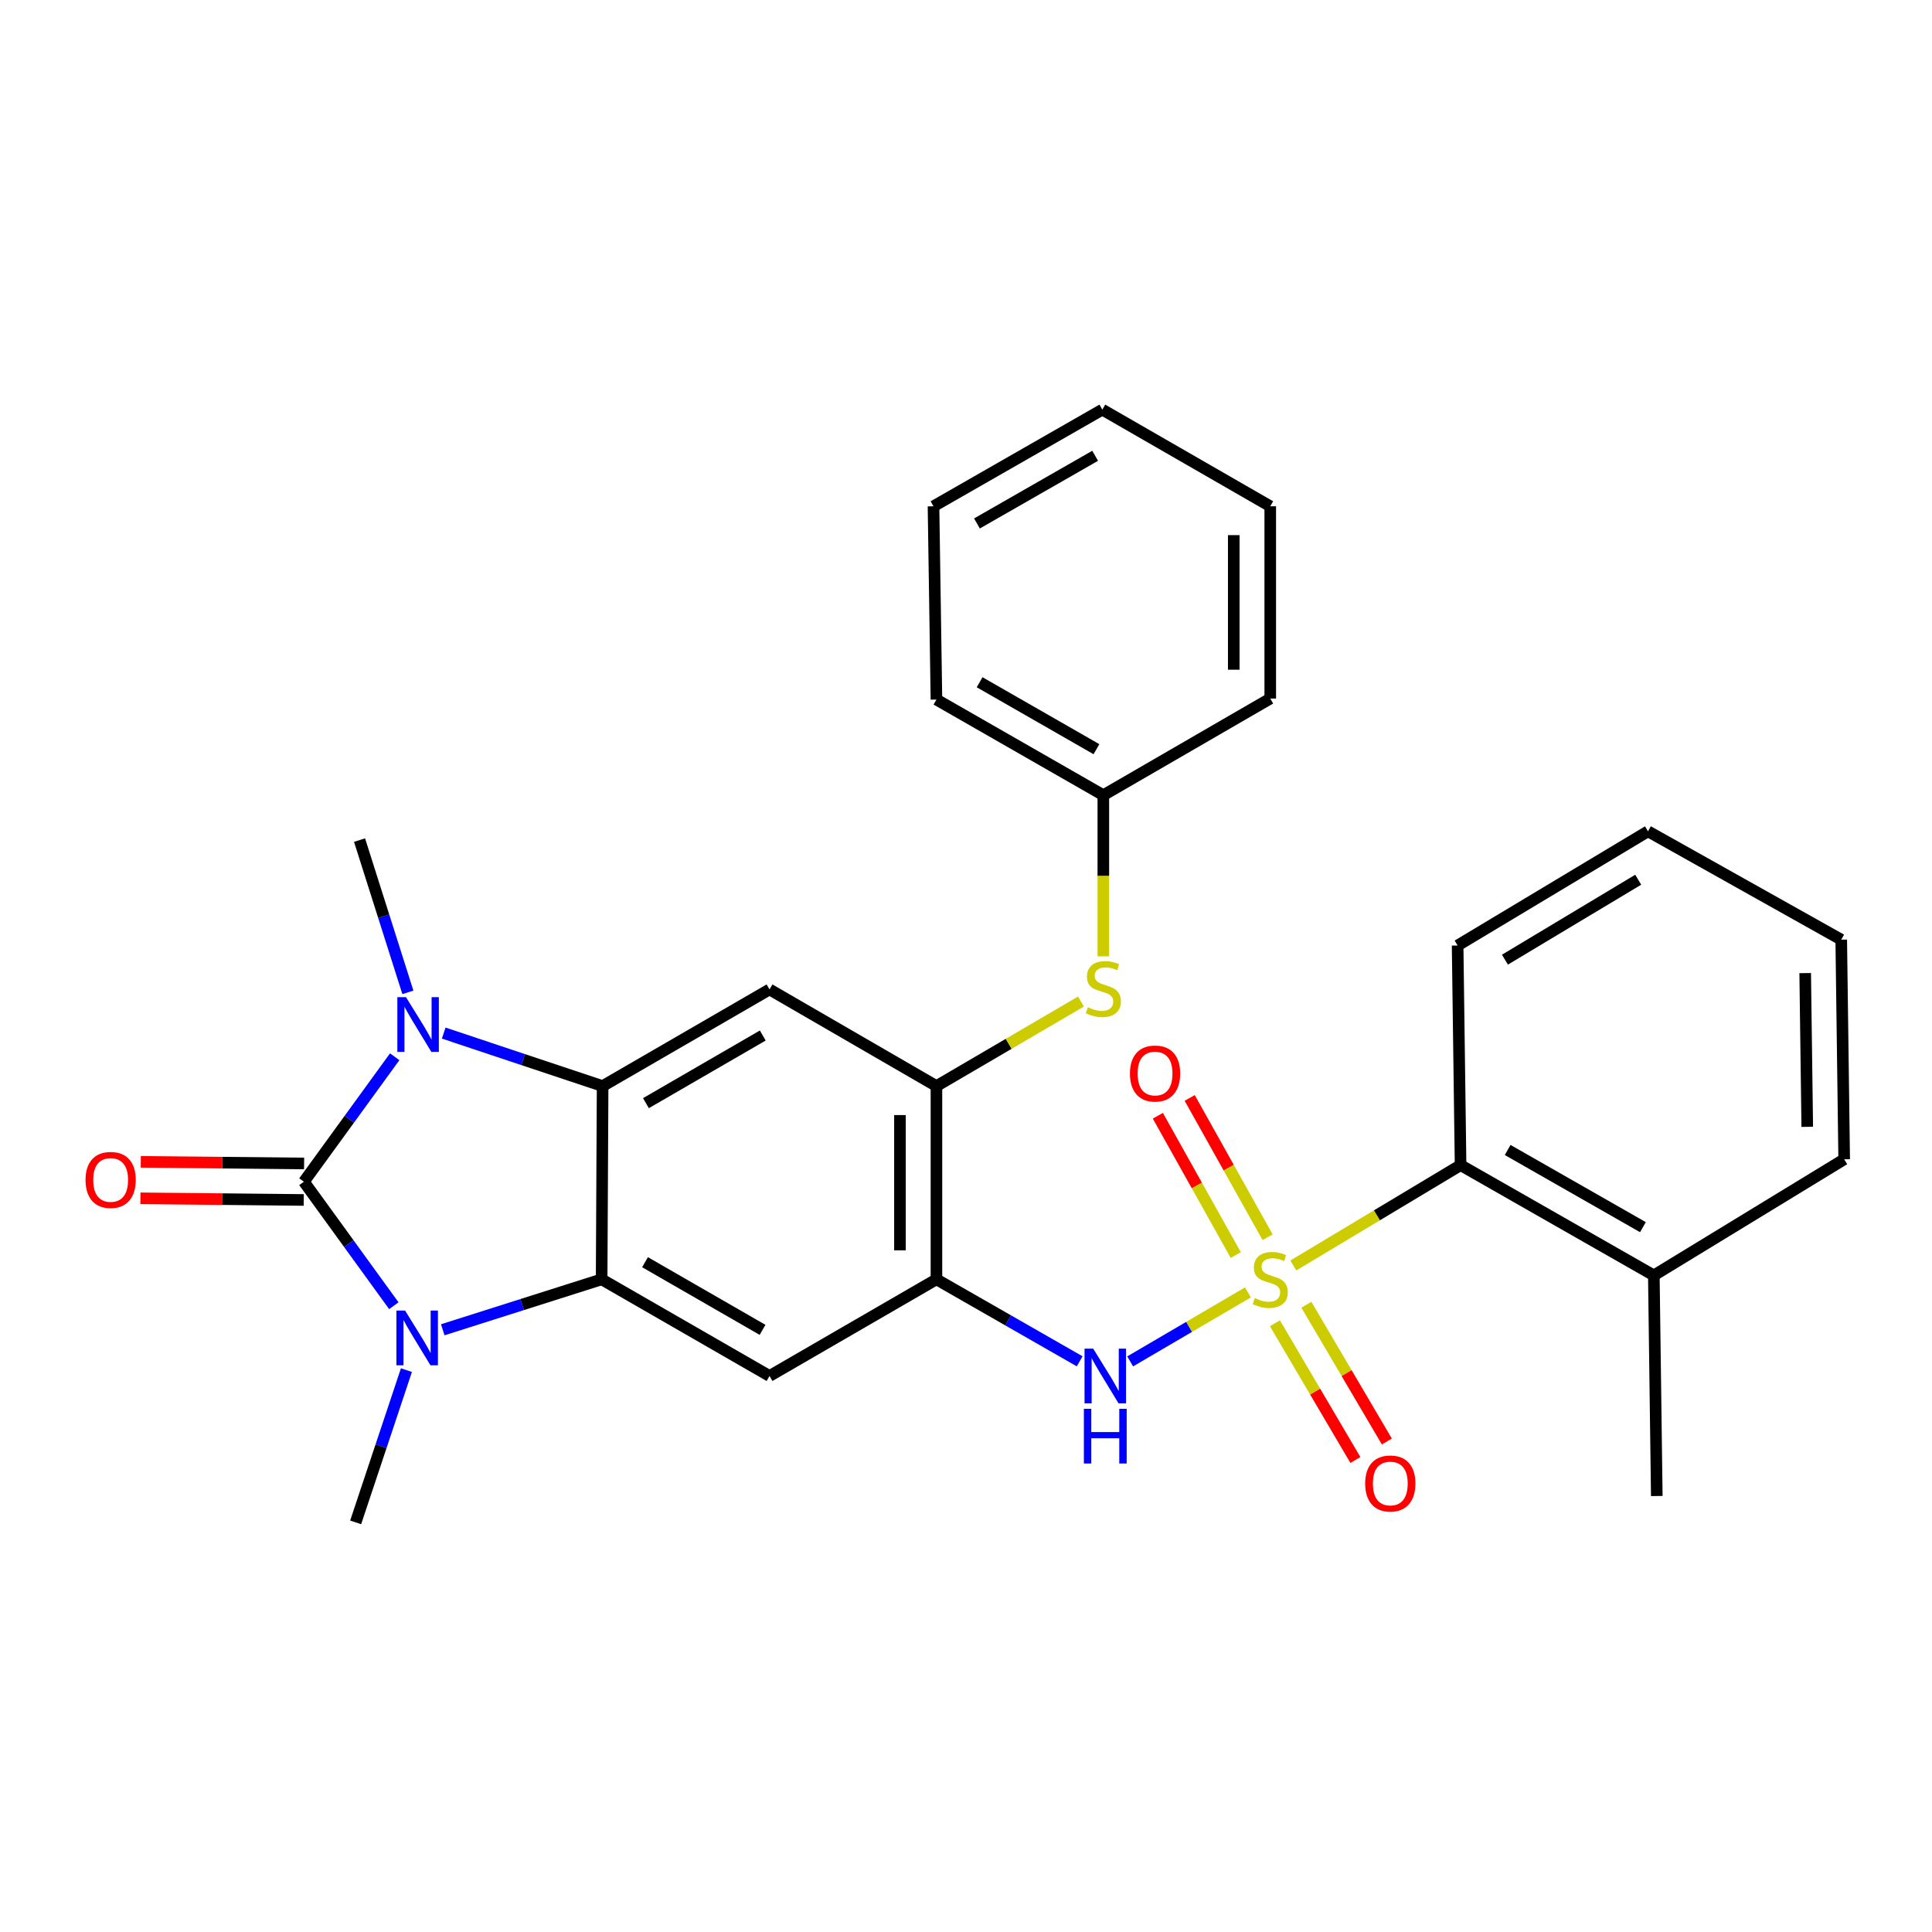 <?xml version='1.0' encoding='iso-8859-1'?>
<svg version='1.1' baseProfile='full'
              xmlns='http://www.w3.org/2000/svg'
                      xmlns:rdkit='http://www.rdkit.org/xml'
                      xmlns:xlink='http://www.w3.org/1999/xlink'
                  xml:space='preserve'
width='1000px' height='1000px' viewBox='0 0 1000 1000'>
<!-- END OF HEADER -->
<rect style='opacity:1.0;fill:#FFFFFF;stroke:none' width='1000' height='1000' x='0' y='0'> </rect>
<path class='bond-5' d='M 645.925,668.949 L 615.448,686.804' style='fill:none;fill-rule:evenodd;stroke:#CCCC00;stroke-width:6px;stroke-linecap:butt;stroke-linejoin:miter;stroke-opacity:1' />
<path class='bond-5' d='M 615.448,686.804 L 584.971,704.658' style='fill:none;fill-rule:evenodd;stroke:#0000FF;stroke-width:6px;stroke-linecap:butt;stroke-linejoin:miter;stroke-opacity:1' />
<path class='bond-10' d='M 669.431,655.009 L 712.713,629.039' style='fill:none;fill-rule:evenodd;stroke:#CCCC00;stroke-width:6px;stroke-linecap:butt;stroke-linejoin:miter;stroke-opacity:1' />
<path class='bond-10' d='M 712.713,629.039 L 755.994,603.069' style='fill:none;fill-rule:evenodd;stroke:#000000;stroke-width:6px;stroke-linecap:butt;stroke-linejoin:miter;stroke-opacity:1' />
<path class='bond-12' d='M 659.898,684.913 L 680.724,720.304' style='fill:none;fill-rule:evenodd;stroke:#CCCC00;stroke-width:6px;stroke-linecap:butt;stroke-linejoin:miter;stroke-opacity:1' />
<path class='bond-12' d='M 680.724,720.304 L 701.55,755.695' style='fill:none;fill-rule:evenodd;stroke:#FF0000;stroke-width:6px;stroke-linecap:butt;stroke-linejoin:miter;stroke-opacity:1' />
<path class='bond-12' d='M 676.177,675.333 L 697.003,710.724' style='fill:none;fill-rule:evenodd;stroke:#CCCC00;stroke-width:6px;stroke-linecap:butt;stroke-linejoin:miter;stroke-opacity:1' />
<path class='bond-12' d='M 697.003,710.724 L 717.829,746.116' style='fill:none;fill-rule:evenodd;stroke:#FF0000;stroke-width:6px;stroke-linecap:butt;stroke-linejoin:miter;stroke-opacity:1' />
<path class='bond-13' d='M 656.116,640.396 L 635.951,604.341' style='fill:none;fill-rule:evenodd;stroke:#CCCC00;stroke-width:6px;stroke-linecap:butt;stroke-linejoin:miter;stroke-opacity:1' />
<path class='bond-13' d='M 635.951,604.341 L 615.785,568.286' style='fill:none;fill-rule:evenodd;stroke:#FF0000;stroke-width:6px;stroke-linecap:butt;stroke-linejoin:miter;stroke-opacity:1' />
<path class='bond-13' d='M 639.631,649.617 L 619.465,613.562' style='fill:none;fill-rule:evenodd;stroke:#CCCC00;stroke-width:6px;stroke-linecap:butt;stroke-linejoin:miter;stroke-opacity:1' />
<path class='bond-13' d='M 619.465,613.562 L 599.299,577.507' style='fill:none;fill-rule:evenodd;stroke:#FF0000;stroke-width:6px;stroke-linecap:butt;stroke-linejoin:miter;stroke-opacity:1' />
<path class='bond-0' d='M 157.307,611.653 L 180.578,643.747' style='fill:none;fill-rule:evenodd;stroke:#000000;stroke-width:6px;stroke-linecap:butt;stroke-linejoin:miter;stroke-opacity:1' />
<path class='bond-0' d='M 180.578,643.747 L 203.848,675.84' style='fill:none;fill-rule:evenodd;stroke:#0000FF;stroke-width:6px;stroke-linecap:butt;stroke-linejoin:miter;stroke-opacity:1' />
<path class='bond-14' d='M 157.402,602.209 L 115.135,601.784' style='fill:none;fill-rule:evenodd;stroke:#000000;stroke-width:6px;stroke-linecap:butt;stroke-linejoin:miter;stroke-opacity:1' />
<path class='bond-14' d='M 115.135,601.784 L 72.867,601.358' style='fill:none;fill-rule:evenodd;stroke:#FF0000;stroke-width:6px;stroke-linecap:butt;stroke-linejoin:miter;stroke-opacity:1' />
<path class='bond-14' d='M 157.212,621.097 L 114.944,620.671' style='fill:none;fill-rule:evenodd;stroke:#000000;stroke-width:6px;stroke-linecap:butt;stroke-linejoin:miter;stroke-opacity:1' />
<path class='bond-14' d='M 114.944,620.671 L 72.677,620.246' style='fill:none;fill-rule:evenodd;stroke:#FF0000;stroke-width:6px;stroke-linecap:butt;stroke-linejoin:miter;stroke-opacity:1' />
<path class='bond-31' d='M 157.307,611.653 L 180.801,579.316' style='fill:none;fill-rule:evenodd;stroke:#000000;stroke-width:6px;stroke-linecap:butt;stroke-linejoin:miter;stroke-opacity:1' />
<path class='bond-31' d='M 180.801,579.316 L 204.294,546.98' style='fill:none;fill-rule:evenodd;stroke:#0000FF;stroke-width:6px;stroke-linecap:butt;stroke-linejoin:miter;stroke-opacity:1' />
<path class='bond-1' d='M 229.665,534.727 L 270.788,548.44' style='fill:none;fill-rule:evenodd;stroke:#0000FF;stroke-width:6px;stroke-linecap:butt;stroke-linejoin:miter;stroke-opacity:1' />
<path class='bond-1' d='M 270.788,548.44 L 311.911,562.154' style='fill:none;fill-rule:evenodd;stroke:#000000;stroke-width:6px;stroke-linecap:butt;stroke-linejoin:miter;stroke-opacity:1' />
<path class='bond-17' d='M 211.118,513.642 L 198.61,474.238' style='fill:none;fill-rule:evenodd;stroke:#0000FF;stroke-width:6px;stroke-linecap:butt;stroke-linejoin:miter;stroke-opacity:1' />
<path class='bond-17' d='M 198.61,474.238 L 186.102,434.834' style='fill:none;fill-rule:evenodd;stroke:#000000;stroke-width:6px;stroke-linecap:butt;stroke-linejoin:miter;stroke-opacity:1' />
<path class='bond-2' d='M 229.17,688.291 L 270.288,675.236' style='fill:none;fill-rule:evenodd;stroke:#0000FF;stroke-width:6px;stroke-linecap:butt;stroke-linejoin:miter;stroke-opacity:1' />
<path class='bond-2' d='M 270.288,675.236 L 311.407,662.18' style='fill:none;fill-rule:evenodd;stroke:#000000;stroke-width:6px;stroke-linecap:butt;stroke-linejoin:miter;stroke-opacity:1' />
<path class='bond-16' d='M 210.364,709.173 L 197.226,748.576' style='fill:none;fill-rule:evenodd;stroke:#0000FF;stroke-width:6px;stroke-linecap:butt;stroke-linejoin:miter;stroke-opacity:1' />
<path class='bond-16' d='M 197.226,748.576 L 184.087,787.979' style='fill:none;fill-rule:evenodd;stroke:#000000;stroke-width:6px;stroke-linecap:butt;stroke-linejoin:miter;stroke-opacity:1' />
<path class='bond-3' d='M 311.407,662.18 L 398.306,712.204' style='fill:none;fill-rule:evenodd;stroke:#000000;stroke-width:6px;stroke-linecap:butt;stroke-linejoin:miter;stroke-opacity:1' />
<path class='bond-3' d='M 333.866,653.314 L 394.694,688.33' style='fill:none;fill-rule:evenodd;stroke:#000000;stroke-width:6px;stroke-linecap:butt;stroke-linejoin:miter;stroke-opacity:1' />
<path class='bond-30' d='M 311.407,662.18 L 311.911,562.154' style='fill:none;fill-rule:evenodd;stroke:#000000;stroke-width:6px;stroke-linecap:butt;stroke-linejoin:miter;stroke-opacity:1' />
<path class='bond-4' d='M 311.911,562.154 L 398.306,512.131' style='fill:none;fill-rule:evenodd;stroke:#000000;stroke-width:6px;stroke-linecap:butt;stroke-linejoin:miter;stroke-opacity:1' />
<path class='bond-4' d='M 334.335,570.997 L 394.811,535.981' style='fill:none;fill-rule:evenodd;stroke:#000000;stroke-width:6px;stroke-linecap:butt;stroke-linejoin:miter;stroke-opacity:1' />
<path class='bond-6' d='M 558.835,704.615 L 521.767,683.398' style='fill:none;fill-rule:evenodd;stroke:#0000FF;stroke-width:6px;stroke-linecap:butt;stroke-linejoin:miter;stroke-opacity:1' />
<path class='bond-6' d='M 521.767,683.398 L 484.7,662.18' style='fill:none;fill-rule:evenodd;stroke:#000000;stroke-width:6px;stroke-linecap:butt;stroke-linejoin:miter;stroke-opacity:1' />
<path class='bond-7' d='M 484.7,662.18 L 398.306,712.204' style='fill:none;fill-rule:evenodd;stroke:#000000;stroke-width:6px;stroke-linecap:butt;stroke-linejoin:miter;stroke-opacity:1' />
<path class='bond-9' d='M 484.7,662.18 L 484.7,562.154' style='fill:none;fill-rule:evenodd;stroke:#000000;stroke-width:6px;stroke-linecap:butt;stroke-linejoin:miter;stroke-opacity:1' />
<path class='bond-9' d='M 465.812,647.176 L 465.812,577.158' style='fill:none;fill-rule:evenodd;stroke:#000000;stroke-width:6px;stroke-linecap:butt;stroke-linejoin:miter;stroke-opacity:1' />
<path class='bond-8' d='M 398.306,512.131 L 484.7,562.154' style='fill:none;fill-rule:evenodd;stroke:#000000;stroke-width:6px;stroke-linecap:butt;stroke-linejoin:miter;stroke-opacity:1' />
<path class='bond-11' d='M 484.7,562.154 L 522.101,540.278' style='fill:none;fill-rule:evenodd;stroke:#000000;stroke-width:6px;stroke-linecap:butt;stroke-linejoin:miter;stroke-opacity:1' />
<path class='bond-11' d='M 522.101,540.278 L 559.503,518.401' style='fill:none;fill-rule:evenodd;stroke:#CCCC00;stroke-width:6px;stroke-linecap:butt;stroke-linejoin:miter;stroke-opacity:1' />
<path class='bond-15' d='M 755.994,603.069 L 856.02,660.144' style='fill:none;fill-rule:evenodd;stroke:#000000;stroke-width:6px;stroke-linecap:butt;stroke-linejoin:miter;stroke-opacity:1' />
<path class='bond-15' d='M 780.359,595.225 L 850.377,635.177' style='fill:none;fill-rule:evenodd;stroke:#000000;stroke-width:6px;stroke-linecap:butt;stroke-linejoin:miter;stroke-opacity:1' />
<path class='bond-19' d='M 755.994,603.069 L 754.462,489.391' style='fill:none;fill-rule:evenodd;stroke:#000000;stroke-width:6px;stroke-linecap:butt;stroke-linejoin:miter;stroke-opacity:1' />
<path class='bond-18' d='M 571.085,495.006 L 571.085,453.298' style='fill:none;fill-rule:evenodd;stroke:#CCCC00;stroke-width:6px;stroke-linecap:butt;stroke-linejoin:miter;stroke-opacity:1' />
<path class='bond-18' d='M 571.085,453.298 L 571.085,411.591' style='fill:none;fill-rule:evenodd;stroke:#000000;stroke-width:6px;stroke-linecap:butt;stroke-linejoin:miter;stroke-opacity:1' />
<path class='bond-20' d='M 856.02,660.144 L 857.552,774.337' style='fill:none;fill-rule:evenodd;stroke:#000000;stroke-width:6px;stroke-linecap:butt;stroke-linejoin:miter;stroke-opacity:1' />
<path class='bond-21' d='M 856.02,660.144 L 954.545,600.047' style='fill:none;fill-rule:evenodd;stroke:#000000;stroke-width:6px;stroke-linecap:butt;stroke-linejoin:miter;stroke-opacity:1' />
<path class='bond-22' d='M 571.085,411.591 L 484.7,362.092' style='fill:none;fill-rule:evenodd;stroke:#000000;stroke-width:6px;stroke-linecap:butt;stroke-linejoin:miter;stroke-opacity:1' />
<path class='bond-22' d='M 567.518,387.777 L 507.049,353.128' style='fill:none;fill-rule:evenodd;stroke:#000000;stroke-width:6px;stroke-linecap:butt;stroke-linejoin:miter;stroke-opacity:1' />
<path class='bond-23' d='M 571.085,411.591 L 657.479,361.567' style='fill:none;fill-rule:evenodd;stroke:#000000;stroke-width:6px;stroke-linecap:butt;stroke-linejoin:miter;stroke-opacity:1' />
<path class='bond-24' d='M 754.462,489.391 L 852.998,430.28' style='fill:none;fill-rule:evenodd;stroke:#000000;stroke-width:6px;stroke-linecap:butt;stroke-linejoin:miter;stroke-opacity:1' />
<path class='bond-24' d='M 778.959,496.722 L 847.934,455.344' style='fill:none;fill-rule:evenodd;stroke:#000000;stroke-width:6px;stroke-linecap:butt;stroke-linejoin:miter;stroke-opacity:1' />
<path class='bond-29' d='M 954.545,600.047 L 953.024,486.369' style='fill:none;fill-rule:evenodd;stroke:#000000;stroke-width:6px;stroke-linecap:butt;stroke-linejoin:miter;stroke-opacity:1' />
<path class='bond-29' d='M 935.43,583.248 L 934.365,503.673' style='fill:none;fill-rule:evenodd;stroke:#000000;stroke-width:6px;stroke-linecap:butt;stroke-linejoin:miter;stroke-opacity:1' />
<path class='bond-27' d='M 484.7,362.092 L 483.179,262.055' style='fill:none;fill-rule:evenodd;stroke:#000000;stroke-width:6px;stroke-linecap:butt;stroke-linejoin:miter;stroke-opacity:1' />
<path class='bond-26' d='M 657.479,361.567 L 657.479,262.055' style='fill:none;fill-rule:evenodd;stroke:#000000;stroke-width:6px;stroke-linecap:butt;stroke-linejoin:miter;stroke-opacity:1' />
<path class='bond-26' d='M 638.591,346.64 L 638.591,276.982' style='fill:none;fill-rule:evenodd;stroke:#000000;stroke-width:6px;stroke-linecap:butt;stroke-linejoin:miter;stroke-opacity:1' />
<path class='bond-25' d='M 852.998,430.28 L 953.024,486.369' style='fill:none;fill-rule:evenodd;stroke:#000000;stroke-width:6px;stroke-linecap:butt;stroke-linejoin:miter;stroke-opacity:1' />
<path class='bond-28' d='M 657.479,262.055 L 570.57,212.021' style='fill:none;fill-rule:evenodd;stroke:#000000;stroke-width:6px;stroke-linecap:butt;stroke-linejoin:miter;stroke-opacity:1' />
<path class='bond-32' d='M 483.179,262.055 L 570.57,212.021' style='fill:none;fill-rule:evenodd;stroke:#000000;stroke-width:6px;stroke-linecap:butt;stroke-linejoin:miter;stroke-opacity:1' />
<path class='bond-32' d='M 505.672,270.942 L 566.847,235.919' style='fill:none;fill-rule:evenodd;stroke:#000000;stroke-width:6px;stroke-linecap:butt;stroke-linejoin:miter;stroke-opacity:1' />
<path  class='atom-0' d='M 649.479 671.9
Q 649.799 672.02, 651.119 672.58
Q 652.439 673.14, 653.879 673.5
Q 655.359 673.82, 656.799 673.82
Q 659.479 673.82, 661.039 672.54
Q 662.599 671.22, 662.599 668.94
Q 662.599 667.38, 661.799 666.42
Q 661.039 665.46, 659.839 664.94
Q 658.639 664.42, 656.639 663.82
Q 654.119 663.06, 652.599 662.34
Q 651.119 661.62, 650.039 660.1
Q 648.999 658.58, 648.999 656.02
Q 648.999 652.46, 651.399 650.26
Q 653.839 648.06, 658.639 648.06
Q 661.919 648.06, 665.639 649.62
L 664.719 652.7
Q 661.319 651.3, 658.759 651.3
Q 655.999 651.3, 654.479 652.46
Q 652.959 653.58, 652.999 655.54
Q 652.999 657.06, 653.759 657.98
Q 654.559 658.9, 655.679 659.42
Q 656.839 659.94, 658.759 660.54
Q 661.319 661.34, 662.839 662.14
Q 664.359 662.94, 665.439 664.58
Q 666.559 666.18, 666.559 668.94
Q 666.559 672.86, 663.919 674.98
Q 661.319 677.06, 656.959 677.06
Q 654.439 677.06, 652.519 676.5
Q 650.639 675.98, 648.399 675.06
L 649.479 671.9
' fill='#CCCC00'/>
<path  class='atom-2' d='M 210.148 516.146
L 219.428 531.146
Q 220.348 532.626, 221.828 535.306
Q 223.308 537.986, 223.388 538.146
L 223.388 516.146
L 227.148 516.146
L 227.148 544.466
L 223.268 544.466
L 213.308 528.066
Q 212.148 526.146, 210.908 523.946
Q 209.708 521.746, 209.348 521.066
L 209.348 544.466
L 205.668 544.466
L 205.668 516.146
L 210.148 516.146
' fill='#0000FF'/>
<path  class='atom-3' d='M 209.665 678.337
L 218.945 693.337
Q 219.865 694.817, 221.345 697.497
Q 222.825 700.177, 222.905 700.337
L 222.905 678.337
L 226.665 678.337
L 226.665 706.657
L 222.785 706.657
L 212.825 690.257
Q 211.665 688.337, 210.425 686.137
Q 209.225 683.937, 208.865 683.257
L 208.865 706.657
L 205.185 706.657
L 205.185 678.337
L 209.665 678.337
' fill='#0000FF'/>
<path  class='atom-6' d='M 565.832 698.044
L 575.112 713.044
Q 576.032 714.524, 577.512 717.204
Q 578.992 719.884, 579.072 720.044
L 579.072 698.044
L 582.832 698.044
L 582.832 726.364
L 578.952 726.364
L 568.992 709.964
Q 567.832 708.044, 566.592 705.844
Q 565.392 703.644, 565.032 702.964
L 565.032 726.364
L 561.352 726.364
L 561.352 698.044
L 565.832 698.044
' fill='#0000FF'/>
<path  class='atom-6' d='M 561.012 729.196
L 564.852 729.196
L 564.852 741.236
L 579.332 741.236
L 579.332 729.196
L 583.172 729.196
L 583.172 757.516
L 579.332 757.516
L 579.332 744.436
L 564.852 744.436
L 564.852 757.516
L 561.012 757.516
L 561.012 729.196
' fill='#0000FF'/>
<path  class='atom-12' d='M 563.085 521.347
Q 563.405 521.467, 564.725 522.027
Q 566.045 522.587, 567.485 522.947
Q 568.965 523.267, 570.405 523.267
Q 573.085 523.267, 574.645 521.987
Q 576.205 520.667, 576.205 518.387
Q 576.205 516.827, 575.405 515.867
Q 574.645 514.907, 573.445 514.387
Q 572.245 513.867, 570.245 513.267
Q 567.725 512.507, 566.205 511.787
Q 564.725 511.067, 563.645 509.547
Q 562.605 508.027, 562.605 505.467
Q 562.605 501.907, 565.005 499.707
Q 567.445 497.507, 572.245 497.507
Q 575.525 497.507, 579.245 499.067
L 578.325 502.147
Q 574.925 500.747, 572.365 500.747
Q 569.605 500.747, 568.085 501.907
Q 566.565 503.027, 566.605 504.987
Q 566.605 506.507, 567.365 507.427
Q 568.165 508.347, 569.285 508.867
Q 570.445 509.387, 572.365 509.987
Q 574.925 510.787, 576.445 511.587
Q 577.965 512.387, 579.045 514.027
Q 580.165 515.627, 580.165 518.387
Q 580.165 522.307, 577.525 524.427
Q 574.925 526.507, 570.565 526.507
Q 568.045 526.507, 566.125 525.947
Q 564.245 525.427, 562.005 524.507
L 563.085 521.347
' fill='#CCCC00'/>
<path  class='atom-13' d='M 706.612 767.848
Q 706.612 761.048, 709.972 757.248
Q 713.332 753.448, 719.612 753.448
Q 725.892 753.448, 729.252 757.248
Q 732.612 761.048, 732.612 767.848
Q 732.612 774.728, 729.212 778.648
Q 725.812 782.528, 719.612 782.528
Q 713.372 782.528, 709.972 778.648
Q 706.612 774.768, 706.612 767.848
M 719.612 779.328
Q 723.932 779.328, 726.252 776.448
Q 728.612 773.528, 728.612 767.848
Q 728.612 762.288, 726.252 759.488
Q 723.932 756.648, 719.612 756.648
Q 715.292 756.648, 712.932 759.448
Q 710.612 762.248, 710.612 767.848
Q 710.612 773.568, 712.932 776.448
Q 715.292 779.328, 719.612 779.328
' fill='#FF0000'/>
<path  class='atom-14' d='M 584.854 555.655
Q 584.854 548.855, 588.214 545.055
Q 591.574 541.255, 597.854 541.255
Q 604.134 541.255, 607.494 545.055
Q 610.854 548.855, 610.854 555.655
Q 610.854 562.535, 607.454 566.455
Q 604.054 570.335, 597.854 570.335
Q 591.614 570.335, 588.214 566.455
Q 584.854 562.575, 584.854 555.655
M 597.854 567.135
Q 602.174 567.135, 604.494 564.255
Q 606.854 561.335, 606.854 555.655
Q 606.854 550.095, 604.494 547.295
Q 602.174 544.455, 597.854 544.455
Q 593.534 544.455, 591.174 547.255
Q 588.854 550.055, 588.854 555.655
Q 588.854 561.375, 591.174 564.255
Q 593.534 567.135, 597.854 567.135
' fill='#FF0000'/>
<path  class='atom-15' d='M 44.271 610.726
Q 44.271 603.926, 47.631 600.126
Q 50.991 596.326, 57.271 596.326
Q 63.551 596.326, 66.911 600.126
Q 70.271 603.926, 70.271 610.726
Q 70.271 617.606, 66.871 621.526
Q 63.471 625.406, 57.271 625.406
Q 51.031 625.406, 47.631 621.526
Q 44.271 617.646, 44.271 610.726
M 57.271 622.206
Q 61.591 622.206, 63.911 619.326
Q 66.271 616.406, 66.271 610.726
Q 66.271 605.166, 63.911 602.366
Q 61.591 599.526, 57.271 599.526
Q 52.951 599.526, 50.591 602.326
Q 48.271 605.126, 48.271 610.726
Q 48.271 616.446, 50.591 619.326
Q 52.951 622.206, 57.271 622.206
' fill='#FF0000'/>
</svg>
